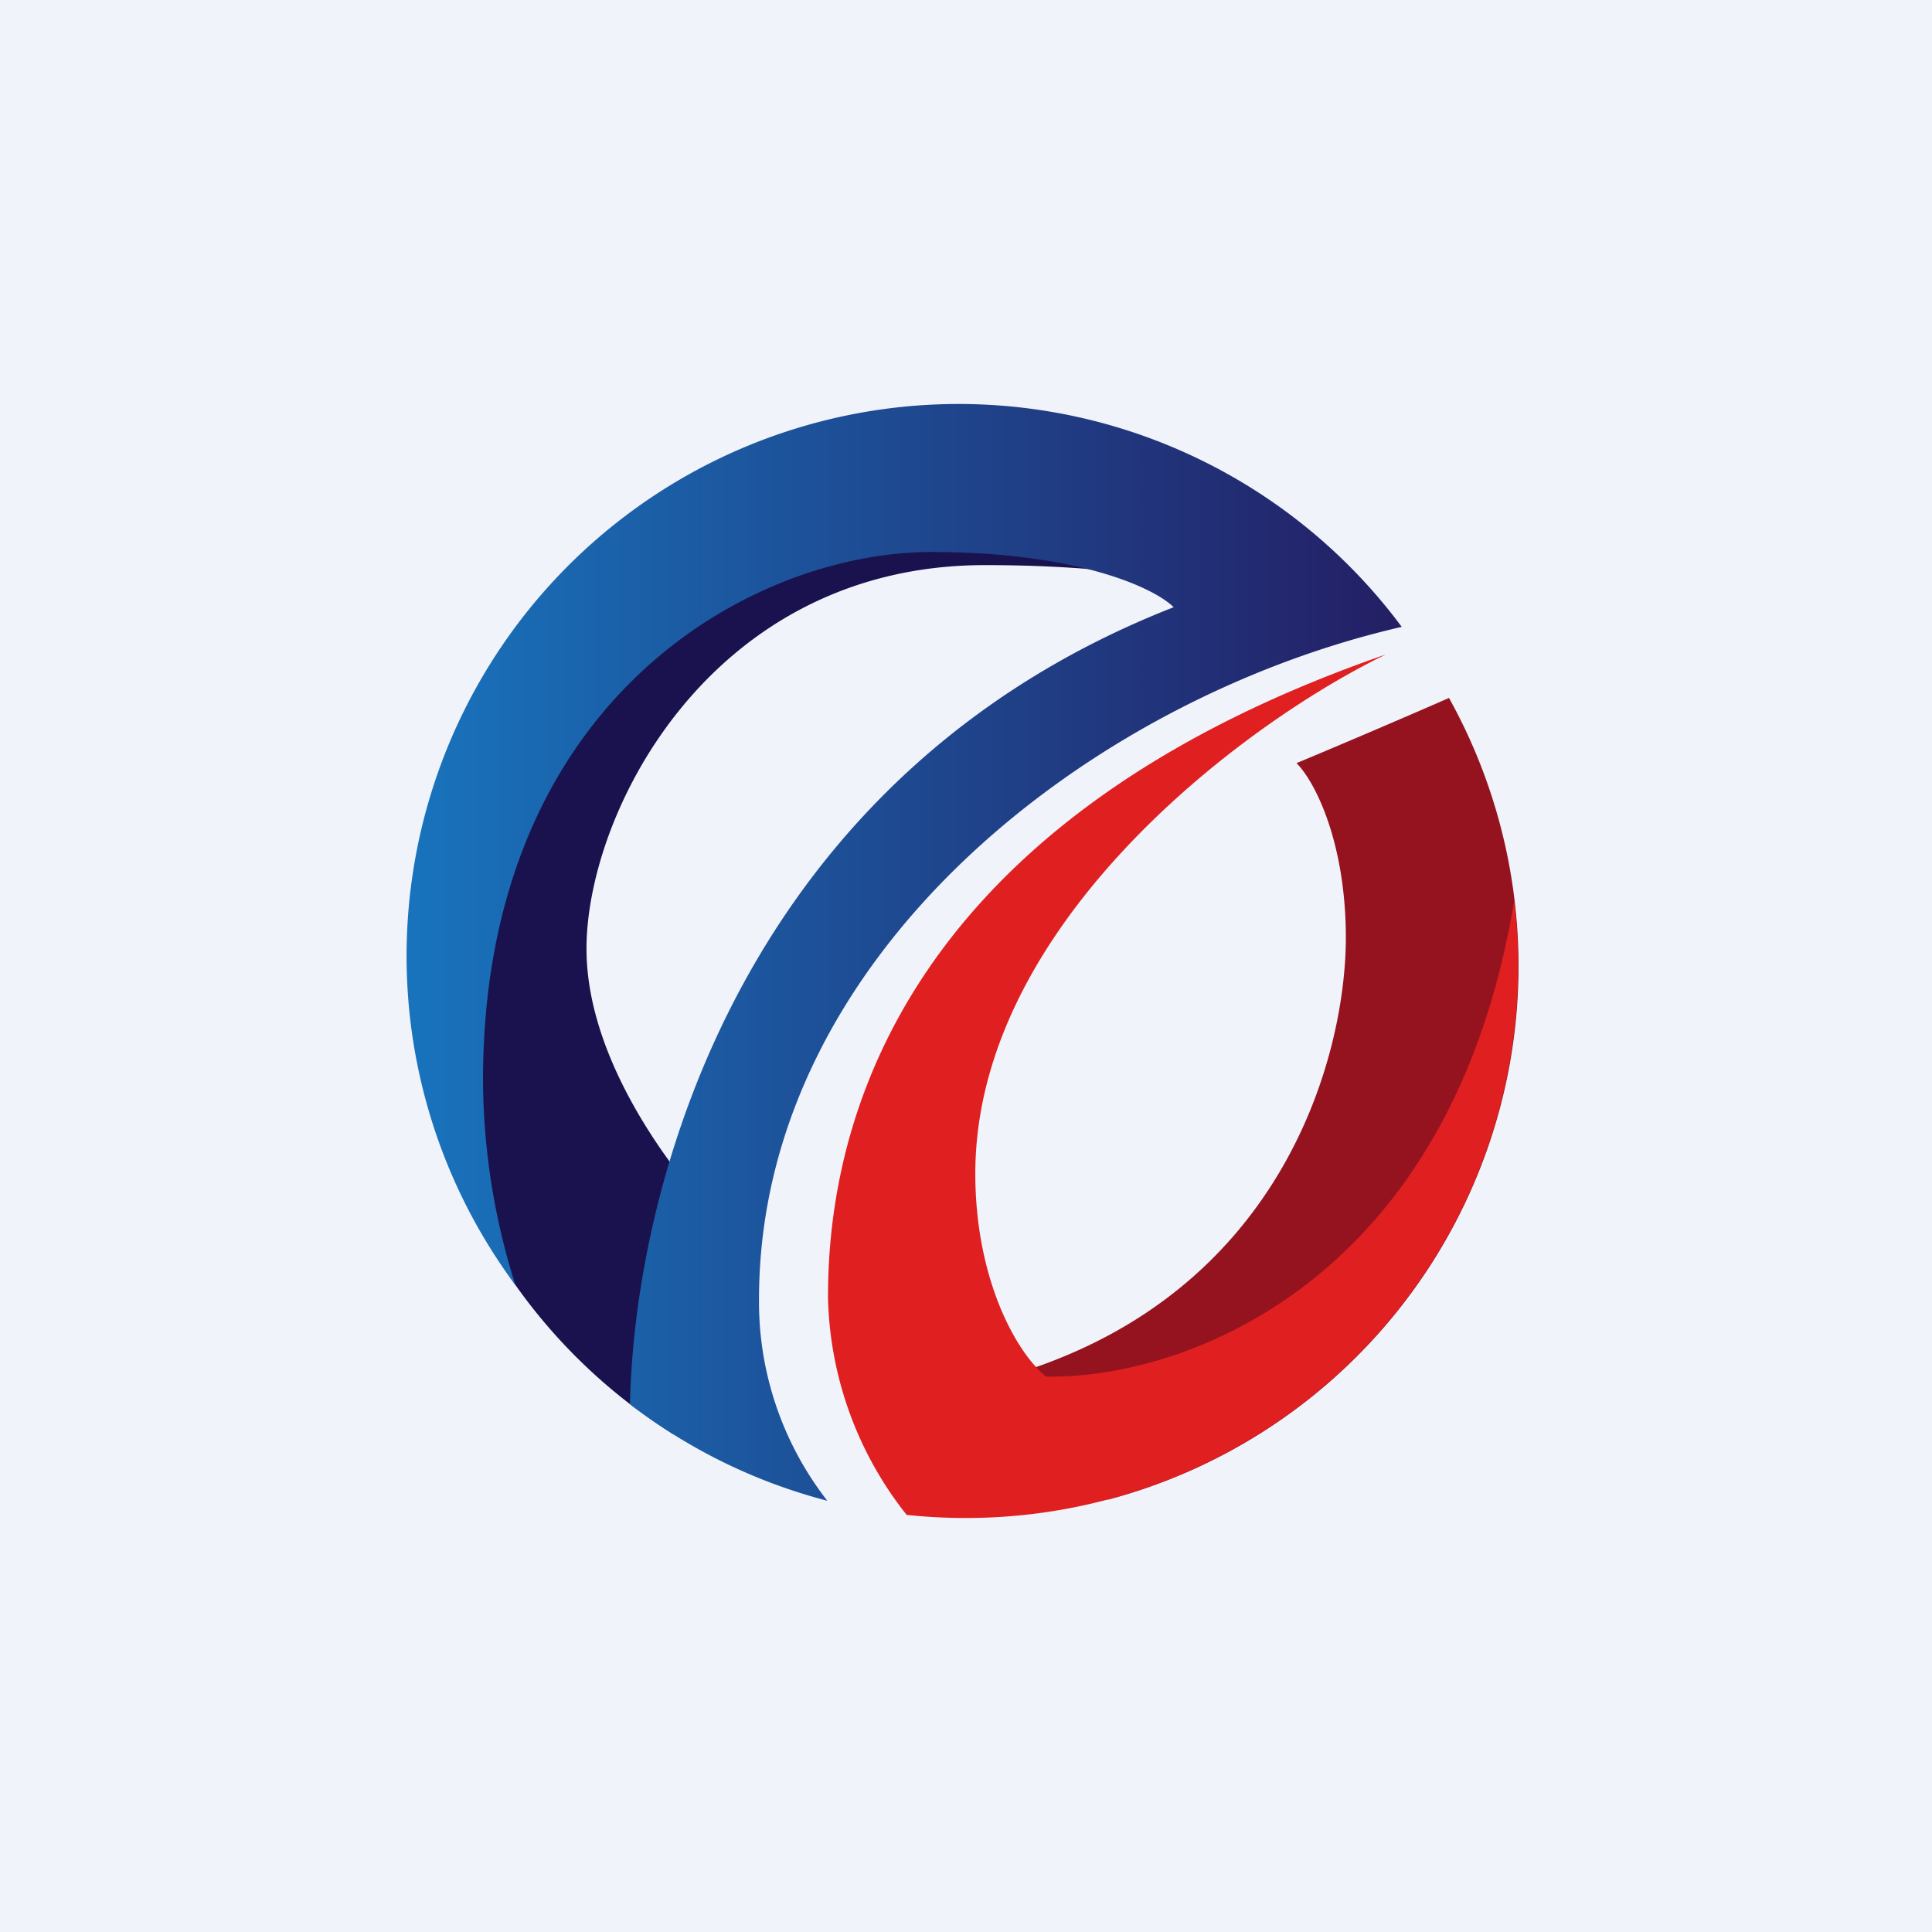 <svg width="56" height="56" viewBox="0 0 56 56" xmlns="http://www.w3.org/2000/svg"><path fill="#F0F3FA" d="M0 0h56v56H0z"/><path d="M32.11 43.47A16 16 0 0 0 42 20.23c-1.18.52-3.22 1.39-4.42 1.89.55.55 1.43 2.32 1.43 5.06 0 3.42-1.84 10.67-10.32 12.85-.6 1.08 1.15 2.34 3.43 3.44Z" fill="#95131F"/><path d="M19.53 41.58a16.01 16.01 0 0 1-7.25-10.6l4.23-12.14 11.22-5.47 8.07 3.83c-1.6-.45-3.95-.82-7.25-.82C20.62 16.38 17 23.53 17 27.5c0 3.17 2.38 6.24 3.34 7.34l-.81 6.74Zm18.86-23.15L35.8 17.2c1.47.41 2.29.9 2.6 1.23Z" fill="#1A124E"/><path d="M23.98 43.5A9.38 9.38 0 0 1 22 37.65c.01-9.94 9.57-17.4 18.63-19.48a16 16 0 0 0-25.69 19.08 19.92 19.92 0 0 1-.94-5.93C14 20.26 21.8 16 27 16c4.16 0 6.42 1.01 7.02 1.6C21.6 22.46 18.4 34.19 18.26 40.7a15.94 15.94 0 0 0 5.72 2.8Z" fill="url(#aagtxbva2)"/><path d="M28 44a16 16 0 0 0 15.89-17.9c-1.84 11.18-9.68 13.88-13.57 13.8-.86-.69-2.05-2.82-2.05-5.88 0-7.22 7.75-13.04 11.9-15.05C25.13 24.17 24 33.77 24 37.61a10.5 10.5 0 0 0 2.28 6.3c.57.06 1.14.09 1.72.09Z" fill="#E01F20"/><defs><linearGradient id="aagtxbva2" x1="12" y1="27.84" x2="40.72" y2="27.84" gradientUnits="userSpaceOnUse"><stop stop-color="#1873BC"/><stop offset="1" stop-color="#241E64"/></linearGradient></defs></svg>